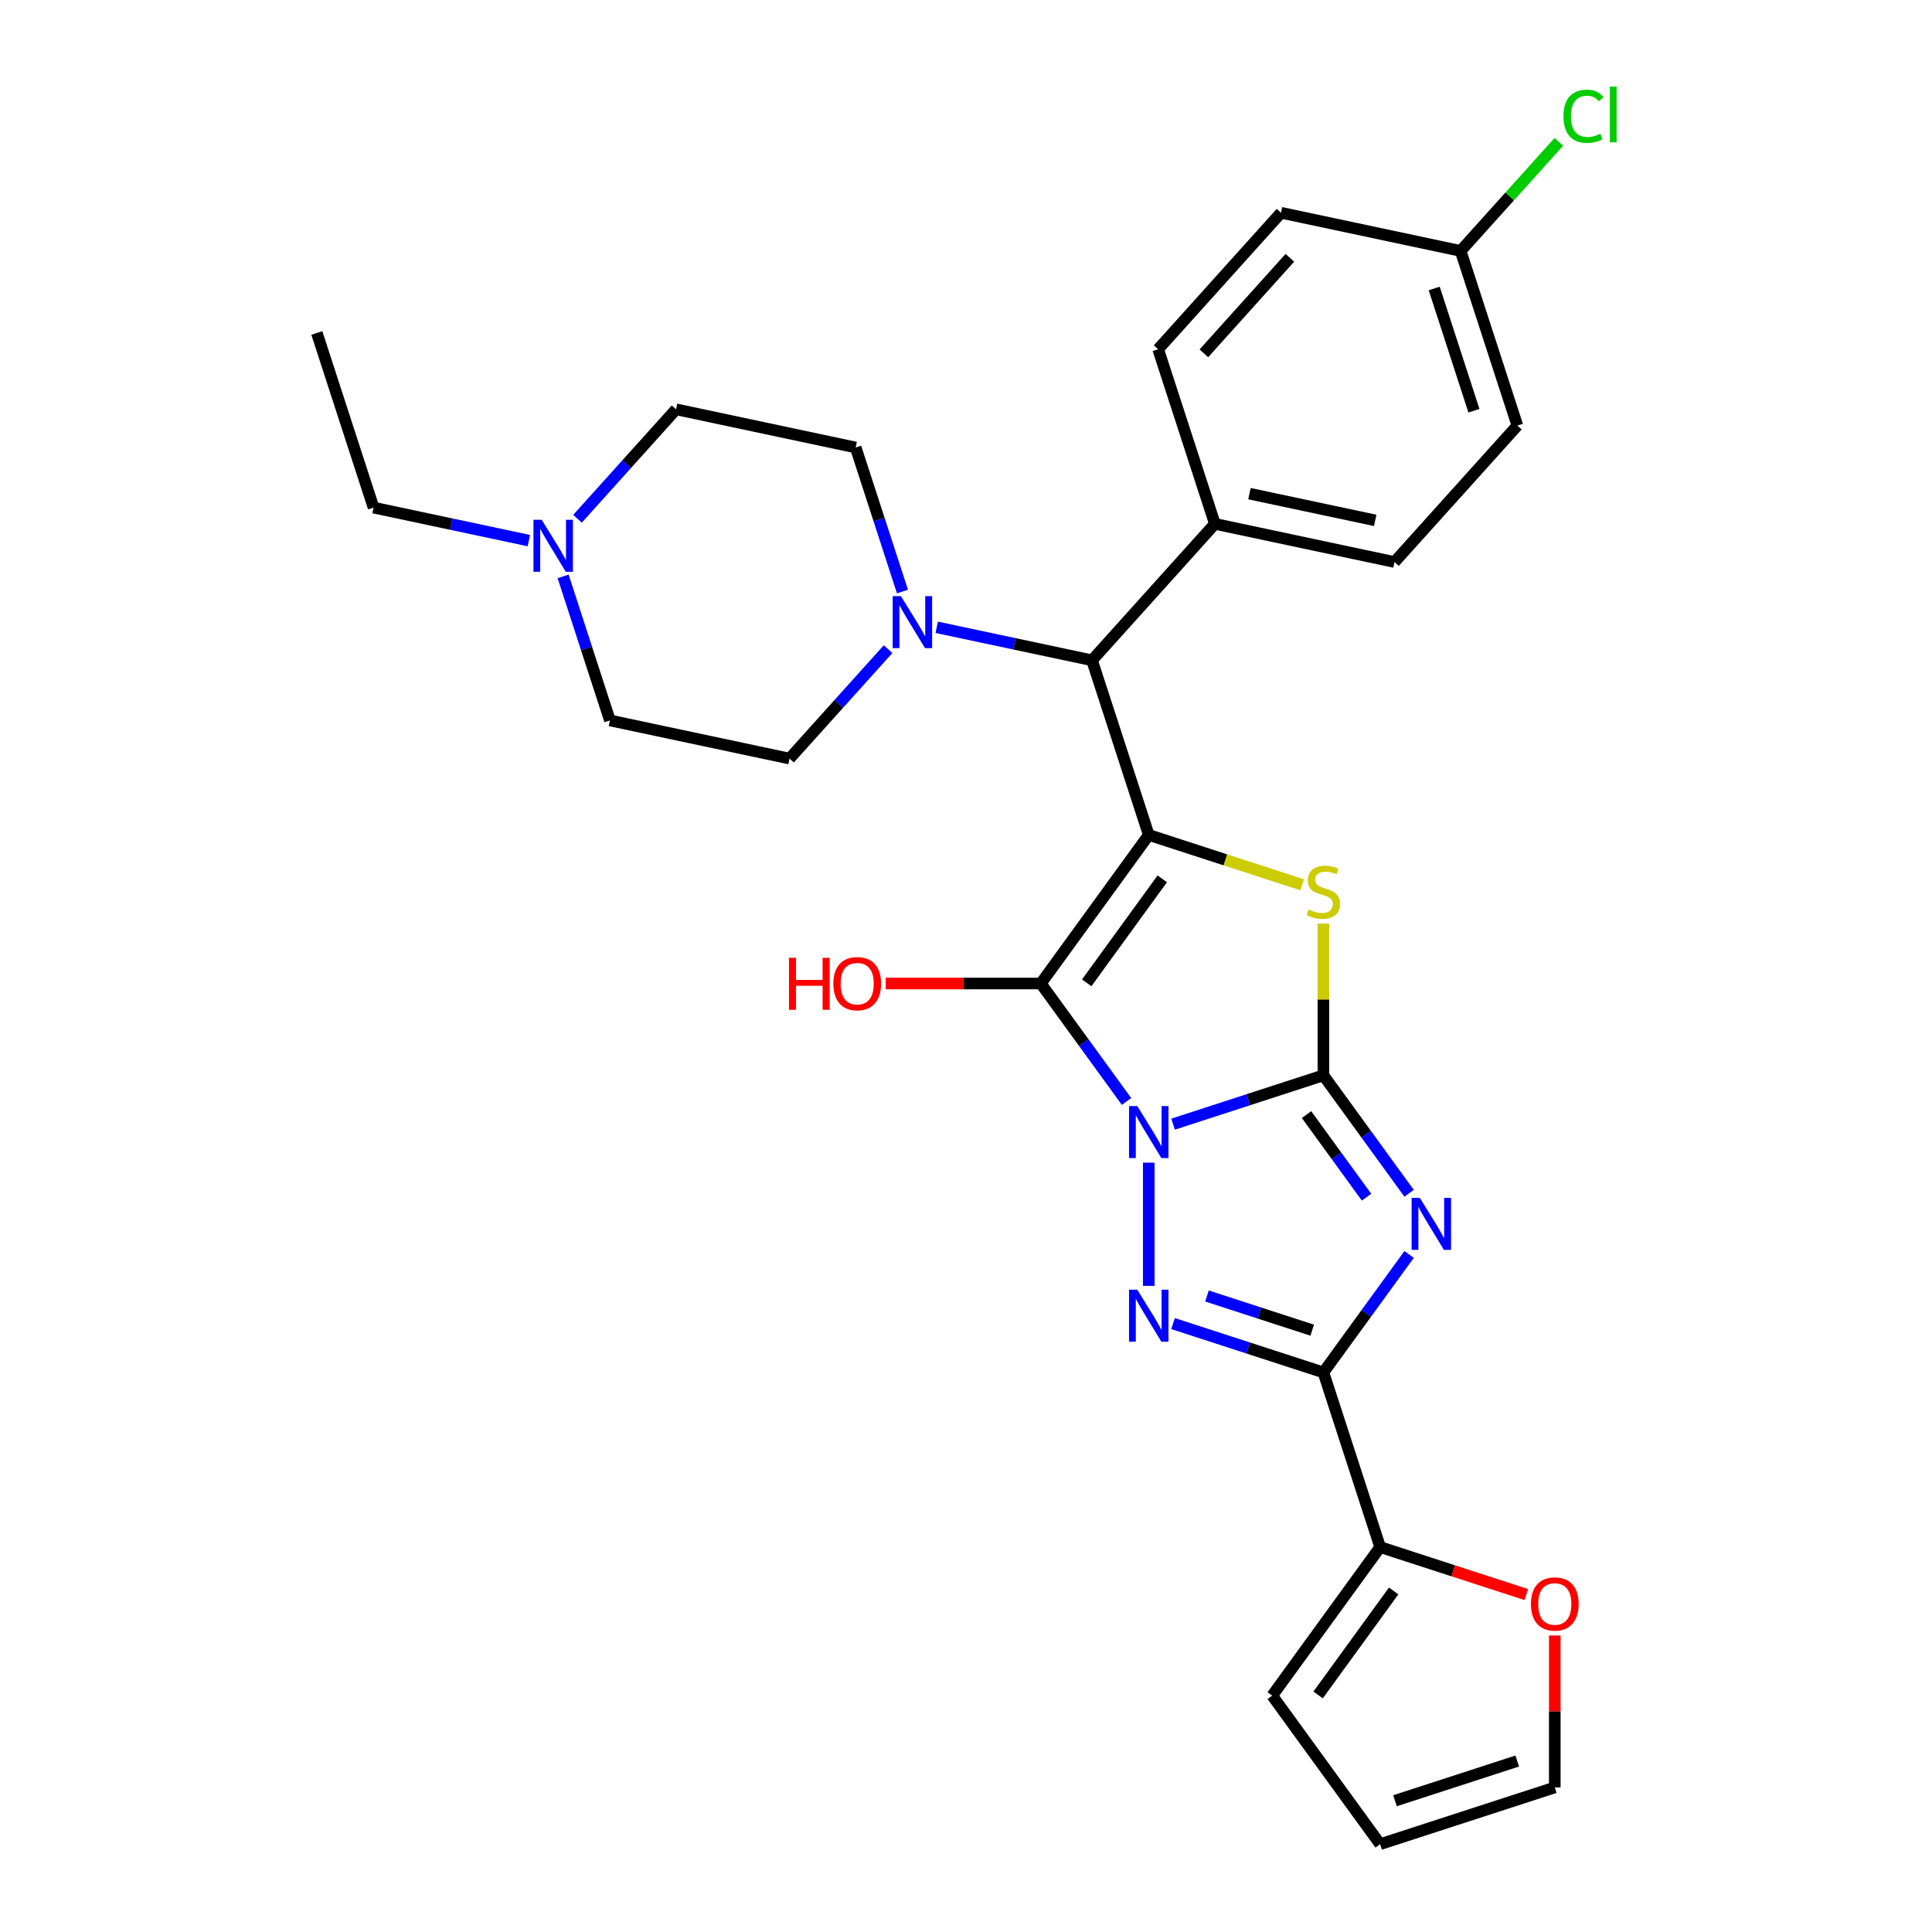 <?xml version='1.0' encoding='iso-8859-1'?>
<svg version='1.1' baseProfile='full'
              xmlns='http://www.w3.org/2000/svg'
                      xmlns:rdkit='http://www.rdkit.org/xml'
                      xmlns:xlink='http://www.w3.org/1999/xlink'
                  xml:space='preserve'
width='1000px' height='1000px' viewBox='0 0 1000 1000'>
<!-- END OF HEADER -->
<rect style='opacity:1.0;fill:#FFFFFF;stroke:none' width='1000' height='1000' x='0' y='0'> </rect>
<path class='bond-0' d='M 607.182,581.866 L 646.086,569.225' style='fill:none;fill-rule:evenodd;stroke:#0000FF;stroke-width:6px;stroke-linecap:butt;stroke-linejoin:miter;stroke-opacity:1' />
<path class='bond-0' d='M 646.086,569.225 L 684.99,556.584' style='fill:none;fill-rule:evenodd;stroke:#000000;stroke-width:6px;stroke-linecap:butt;stroke-linejoin:miter;stroke-opacity:1' />
<path class='bond-2' d='M 583.093,570.12 L 560.913,539.591' style='fill:none;fill-rule:evenodd;stroke:#0000FF;stroke-width:6px;stroke-linecap:butt;stroke-linejoin:miter;stroke-opacity:1' />
<path class='bond-2' d='M 560.913,539.591 L 538.732,509.062' style='fill:none;fill-rule:evenodd;stroke:#000000;stroke-width:6px;stroke-linecap:butt;stroke-linejoin:miter;stroke-opacity:1' />
<path class='bond-4' d='M 594.598,601.789 L 594.598,665.56' style='fill:none;fill-rule:evenodd;stroke:#0000FF;stroke-width:6px;stroke-linecap:butt;stroke-linejoin:miter;stroke-opacity:1' />
<path class='bond-3' d='M 684.99,556.584 L 707.171,587.113' style='fill:none;fill-rule:evenodd;stroke:#000000;stroke-width:6px;stroke-linecap:butt;stroke-linejoin:miter;stroke-opacity:1' />
<path class='bond-3' d='M 707.171,587.113 L 729.351,617.642' style='fill:none;fill-rule:evenodd;stroke:#0000FF;stroke-width:6px;stroke-linecap:butt;stroke-linejoin:miter;stroke-opacity:1' />
<path class='bond-3' d='M 676.266,576.916 L 691.792,598.286' style='fill:none;fill-rule:evenodd;stroke:#000000;stroke-width:6px;stroke-linecap:butt;stroke-linejoin:miter;stroke-opacity:1' />
<path class='bond-3' d='M 691.792,598.286 L 707.319,619.656' style='fill:none;fill-rule:evenodd;stroke:#0000FF;stroke-width:6px;stroke-linecap:butt;stroke-linejoin:miter;stroke-opacity:1' />
<path class='bond-6' d='M 684.99,556.584 L 684.99,517.321' style='fill:none;fill-rule:evenodd;stroke:#000000;stroke-width:6px;stroke-linecap:butt;stroke-linejoin:miter;stroke-opacity:1' />
<path class='bond-6' d='M 684.99,517.321 L 684.99,478.059' style='fill:none;fill-rule:evenodd;stroke:#CCCC00;stroke-width:6px;stroke-linecap:butt;stroke-linejoin:miter;stroke-opacity:1' />
<path class='bond-1' d='M 594.598,432.17 L 538.732,509.062' style='fill:none;fill-rule:evenodd;stroke:#000000;stroke-width:6px;stroke-linecap:butt;stroke-linejoin:miter;stroke-opacity:1' />
<path class='bond-1' d='M 601.596,454.877 L 562.49,508.701' style='fill:none;fill-rule:evenodd;stroke:#000000;stroke-width:6px;stroke-linecap:butt;stroke-linejoin:miter;stroke-opacity:1' />
<path class='bond-7' d='M 594.598,432.17 L 565.227,341.777' style='fill:none;fill-rule:evenodd;stroke:#000000;stroke-width:6px;stroke-linecap:butt;stroke-linejoin:miter;stroke-opacity:1' />
<path class='bond-30' d='M 594.598,432.17 L 634.291,445.067' style='fill:none;fill-rule:evenodd;stroke:#000000;stroke-width:6px;stroke-linecap:butt;stroke-linejoin:miter;stroke-opacity:1' />
<path class='bond-30' d='M 634.291,445.067 L 673.984,457.964' style='fill:none;fill-rule:evenodd;stroke:#CCCC00;stroke-width:6px;stroke-linecap:butt;stroke-linejoin:miter;stroke-opacity:1' />
<path class='bond-13' d='M 538.732,509.062 L 498.576,509.062' style='fill:none;fill-rule:evenodd;stroke:#000000;stroke-width:6px;stroke-linecap:butt;stroke-linejoin:miter;stroke-opacity:1' />
<path class='bond-13' d='M 498.576,509.062 L 458.42,509.062' style='fill:none;fill-rule:evenodd;stroke:#FF0000;stroke-width:6px;stroke-linecap:butt;stroke-linejoin:miter;stroke-opacity:1' />
<path class='bond-29' d='M 729.351,649.311 L 707.171,679.84' style='fill:none;fill-rule:evenodd;stroke:#0000FF;stroke-width:6px;stroke-linecap:butt;stroke-linejoin:miter;stroke-opacity:1' />
<path class='bond-29' d='M 707.171,679.84 L 684.99,710.369' style='fill:none;fill-rule:evenodd;stroke:#000000;stroke-width:6px;stroke-linecap:butt;stroke-linejoin:miter;stroke-opacity:1' />
<path class='bond-5' d='M 607.182,685.087 L 646.086,697.728' style='fill:none;fill-rule:evenodd;stroke:#0000FF;stroke-width:6px;stroke-linecap:butt;stroke-linejoin:miter;stroke-opacity:1' />
<path class='bond-5' d='M 646.086,697.728 L 684.99,710.369' style='fill:none;fill-rule:evenodd;stroke:#000000;stroke-width:6px;stroke-linecap:butt;stroke-linejoin:miter;stroke-opacity:1' />
<path class='bond-5' d='M 624.727,670.801 L 651.96,679.649' style='fill:none;fill-rule:evenodd;stroke:#0000FF;stroke-width:6px;stroke-linecap:butt;stroke-linejoin:miter;stroke-opacity:1' />
<path class='bond-5' d='M 651.96,679.649 L 679.193,688.498' style='fill:none;fill-rule:evenodd;stroke:#000000;stroke-width:6px;stroke-linecap:butt;stroke-linejoin:miter;stroke-opacity:1' />
<path class='bond-9' d='M 684.99,710.369 L 714.36,800.761' style='fill:none;fill-rule:evenodd;stroke:#000000;stroke-width:6px;stroke-linecap:butt;stroke-linejoin:miter;stroke-opacity:1' />
<path class='bond-8' d='M 565.227,341.777 L 525.036,333.234' style='fill:none;fill-rule:evenodd;stroke:#000000;stroke-width:6px;stroke-linecap:butt;stroke-linejoin:miter;stroke-opacity:1' />
<path class='bond-8' d='M 525.036,333.234 L 484.844,324.691' style='fill:none;fill-rule:evenodd;stroke:#0000FF;stroke-width:6px;stroke-linecap:butt;stroke-linejoin:miter;stroke-opacity:1' />
<path class='bond-12' d='M 565.227,341.777 L 628.824,271.146' style='fill:none;fill-rule:evenodd;stroke:#000000;stroke-width:6px;stroke-linecap:butt;stroke-linejoin:miter;stroke-opacity:1' />
<path class='bond-15' d='M 459.676,335.992 L 434.17,364.32' style='fill:none;fill-rule:evenodd;stroke:#0000FF;stroke-width:6px;stroke-linecap:butt;stroke-linejoin:miter;stroke-opacity:1' />
<path class='bond-15' d='M 434.17,364.32 L 408.663,392.648' style='fill:none;fill-rule:evenodd;stroke:#000000;stroke-width:6px;stroke-linecap:butt;stroke-linejoin:miter;stroke-opacity:1' />
<path class='bond-16' d='M 467.115,306.182 L 455.003,268.903' style='fill:none;fill-rule:evenodd;stroke:#0000FF;stroke-width:6px;stroke-linecap:butt;stroke-linejoin:miter;stroke-opacity:1' />
<path class='bond-16' d='M 455.003,268.903 L 442.89,231.624' style='fill:none;fill-rule:evenodd;stroke:#000000;stroke-width:6px;stroke-linecap:butt;stroke-linejoin:miter;stroke-opacity:1' />
<path class='bond-11' d='M 714.36,800.761 L 752.19,813.053' style='fill:none;fill-rule:evenodd;stroke:#000000;stroke-width:6px;stroke-linecap:butt;stroke-linejoin:miter;stroke-opacity:1' />
<path class='bond-11' d='M 752.19,813.053 L 790.021,825.344' style='fill:none;fill-rule:evenodd;stroke:#FF0000;stroke-width:6px;stroke-linecap:butt;stroke-linejoin:miter;stroke-opacity:1' />
<path class='bond-14' d='M 714.36,800.761 L 658.495,877.653' style='fill:none;fill-rule:evenodd;stroke:#000000;stroke-width:6px;stroke-linecap:butt;stroke-linejoin:miter;stroke-opacity:1' />
<path class='bond-14' d='M 721.359,823.468 L 682.253,877.292' style='fill:none;fill-rule:evenodd;stroke:#000000;stroke-width:6px;stroke-linecap:butt;stroke-linejoin:miter;stroke-opacity:1' />
<path class='bond-10' d='M 298.91,268.519 L 324.416,240.192' style='fill:none;fill-rule:evenodd;stroke:#0000FF;stroke-width:6px;stroke-linecap:butt;stroke-linejoin:miter;stroke-opacity:1' />
<path class='bond-10' d='M 324.416,240.192 L 349.923,211.864' style='fill:none;fill-rule:evenodd;stroke:#000000;stroke-width:6px;stroke-linecap:butt;stroke-linejoin:miter;stroke-opacity:1' />
<path class='bond-27' d='M 273.742,279.82 L 233.551,271.277' style='fill:none;fill-rule:evenodd;stroke:#0000FF;stroke-width:6px;stroke-linecap:butt;stroke-linejoin:miter;stroke-opacity:1' />
<path class='bond-27' d='M 233.551,271.277 L 193.359,262.734' style='fill:none;fill-rule:evenodd;stroke:#000000;stroke-width:6px;stroke-linecap:butt;stroke-linejoin:miter;stroke-opacity:1' />
<path class='bond-33' d='M 291.471,298.329 L 303.584,335.608' style='fill:none;fill-rule:evenodd;stroke:#0000FF;stroke-width:6px;stroke-linecap:butt;stroke-linejoin:miter;stroke-opacity:1' />
<path class='bond-33' d='M 303.584,335.608 L 315.696,372.887' style='fill:none;fill-rule:evenodd;stroke:#000000;stroke-width:6px;stroke-linecap:butt;stroke-linejoin:miter;stroke-opacity:1' />
<path class='bond-17' d='M 804.752,846.536 L 804.752,885.855' style='fill:none;fill-rule:evenodd;stroke:#FF0000;stroke-width:6px;stroke-linecap:butt;stroke-linejoin:miter;stroke-opacity:1' />
<path class='bond-17' d='M 804.752,885.855 L 804.752,925.175' style='fill:none;fill-rule:evenodd;stroke:#000000;stroke-width:6px;stroke-linecap:butt;stroke-linejoin:miter;stroke-opacity:1' />
<path class='bond-19' d='M 628.824,271.146 L 721.791,290.907' style='fill:none;fill-rule:evenodd;stroke:#000000;stroke-width:6px;stroke-linecap:butt;stroke-linejoin:miter;stroke-opacity:1' />
<path class='bond-19' d='M 646.722,255.517 L 711.799,269.349' style='fill:none;fill-rule:evenodd;stroke:#000000;stroke-width:6px;stroke-linecap:butt;stroke-linejoin:miter;stroke-opacity:1' />
<path class='bond-20' d='M 628.824,271.146 L 599.454,180.754' style='fill:none;fill-rule:evenodd;stroke:#000000;stroke-width:6px;stroke-linecap:butt;stroke-linejoin:miter;stroke-opacity:1' />
<path class='bond-18' d='M 658.495,877.653 L 714.36,954.545' style='fill:none;fill-rule:evenodd;stroke:#000000;stroke-width:6px;stroke-linecap:butt;stroke-linejoin:miter;stroke-opacity:1' />
<path class='bond-22' d='M 408.663,392.648 L 315.696,372.887' style='fill:none;fill-rule:evenodd;stroke:#000000;stroke-width:6px;stroke-linecap:butt;stroke-linejoin:miter;stroke-opacity:1' />
<path class='bond-21' d='M 442.89,231.624 L 349.923,211.864' style='fill:none;fill-rule:evenodd;stroke:#000000;stroke-width:6px;stroke-linecap:butt;stroke-linejoin:miter;stroke-opacity:1' />
<path class='bond-31' d='M 804.752,925.175 L 714.36,954.545' style='fill:none;fill-rule:evenodd;stroke:#000000;stroke-width:6px;stroke-linecap:butt;stroke-linejoin:miter;stroke-opacity:1' />
<path class='bond-31' d='M 785.32,911.502 L 722.045,932.061' style='fill:none;fill-rule:evenodd;stroke:#000000;stroke-width:6px;stroke-linecap:butt;stroke-linejoin:miter;stroke-opacity:1' />
<path class='bond-25' d='M 721.791,290.907 L 785.388,220.275' style='fill:none;fill-rule:evenodd;stroke:#000000;stroke-width:6px;stroke-linecap:butt;stroke-linejoin:miter;stroke-opacity:1' />
<path class='bond-24' d='M 599.454,180.754 L 663.051,110.122' style='fill:none;fill-rule:evenodd;stroke:#000000;stroke-width:6px;stroke-linecap:butt;stroke-linejoin:miter;stroke-opacity:1' />
<path class='bond-24' d='M 623.12,182.878 L 667.638,133.436' style='fill:none;fill-rule:evenodd;stroke:#000000;stroke-width:6px;stroke-linecap:butt;stroke-linejoin:miter;stroke-opacity:1' />
<path class='bond-23' d='M 756.018,129.883 L 663.051,110.122' style='fill:none;fill-rule:evenodd;stroke:#000000;stroke-width:6px;stroke-linecap:butt;stroke-linejoin:miter;stroke-opacity:1' />
<path class='bond-26' d='M 756.018,129.883 L 781.439,101.65' style='fill:none;fill-rule:evenodd;stroke:#000000;stroke-width:6px;stroke-linecap:butt;stroke-linejoin:miter;stroke-opacity:1' />
<path class='bond-26' d='M 781.439,101.65 L 806.86,73.417' style='fill:none;fill-rule:evenodd;stroke:#00CC00;stroke-width:6px;stroke-linecap:butt;stroke-linejoin:miter;stroke-opacity:1' />
<path class='bond-32' d='M 756.018,129.883 L 785.388,220.275' style='fill:none;fill-rule:evenodd;stroke:#000000;stroke-width:6px;stroke-linecap:butt;stroke-linejoin:miter;stroke-opacity:1' />
<path class='bond-32' d='M 742.345,149.316 L 762.904,212.59' style='fill:none;fill-rule:evenodd;stroke:#000000;stroke-width:6px;stroke-linecap:butt;stroke-linejoin:miter;stroke-opacity:1' />
<path class='bond-28' d='M 193.359,262.734 L 163.989,172.342' style='fill:none;fill-rule:evenodd;stroke:#000000;stroke-width:6px;stroke-linecap:butt;stroke-linejoin:miter;stroke-opacity:1' />
<path  class='atom-0' d='M 588.648 572.496
L 597.468 586.753
Q 598.342 588.159, 599.749 590.707
Q 601.156 593.254, 601.232 593.406
L 601.232 572.496
L 604.805 572.496
L 604.805 599.413
L 601.118 599.413
L 591.651 583.825
Q 590.549 582, 589.37 579.91
Q 588.23 577.819, 587.888 577.172
L 587.888 599.413
L 584.39 599.413
L 584.39 572.496
L 588.648 572.496
' fill='#0000FF'/>
<path  class='atom-4' d='M 734.906 620.018
L 743.726 634.275
Q 744.6 635.681, 746.007 638.229
Q 747.414 640.776, 747.49 640.928
L 747.49 620.018
L 751.063 620.018
L 751.063 646.935
L 747.376 646.935
L 737.909 631.347
Q 736.807 629.523, 735.628 627.432
Q 734.488 625.341, 734.145 624.694
L 734.145 646.935
L 730.648 646.935
L 730.648 620.018
L 734.906 620.018
' fill='#0000FF'/>
<path  class='atom-5' d='M 588.648 667.54
L 597.468 681.797
Q 598.342 683.203, 599.749 685.751
Q 601.156 688.298, 601.232 688.45
L 601.232 667.54
L 604.805 667.54
L 604.805 694.457
L 601.118 694.457
L 591.651 678.869
Q 590.549 677.045, 589.37 674.954
Q 588.23 672.863, 587.888 672.216
L 587.888 694.457
L 584.39 694.457
L 584.39 667.54
L 588.648 667.54
' fill='#0000FF'/>
<path  class='atom-7' d='M 677.386 470.778
Q 677.691 470.892, 678.945 471.425
Q 680.2 471.957, 681.568 472.299
Q 682.975 472.603, 684.344 472.603
Q 686.891 472.603, 688.374 471.387
Q 689.856 470.132, 689.856 467.965
Q 689.856 466.482, 689.096 465.57
Q 688.374 464.657, 687.233 464.163
Q 686.092 463.669, 684.192 463.099
Q 681.796 462.376, 680.352 461.692
Q 678.945 461.008, 677.919 459.563
Q 676.93 458.118, 676.93 455.685
Q 676.93 452.302, 679.211 450.211
Q 681.53 448.12, 686.092 448.12
Q 689.21 448.12, 692.746 449.602
L 691.871 452.53
Q 688.64 451.199, 686.207 451.199
Q 683.583 451.199, 682.139 452.302
Q 680.694 453.366, 680.732 455.229
Q 680.732 456.674, 681.454 457.548
Q 682.215 458.423, 683.279 458.917
Q 684.382 459.411, 686.207 459.981
Q 688.64 460.742, 690.084 461.502
Q 691.529 462.262, 692.555 463.821
Q 693.62 465.342, 693.62 467.965
Q 693.62 471.691, 691.111 473.706
Q 688.64 475.683, 684.496 475.683
Q 682.101 475.683, 680.276 475.15
Q 678.489 474.656, 676.36 473.782
L 677.386 470.778
' fill='#CCCC00'/>
<path  class='atom-9' d='M 466.311 308.558
L 475.131 322.815
Q 476.005 324.222, 477.412 326.769
Q 478.818 329.316, 478.894 329.468
L 478.894 308.558
L 482.468 308.558
L 482.468 335.475
L 478.78 335.475
L 469.314 319.888
Q 468.211 318.063, 467.033 315.972
Q 465.892 313.881, 465.55 313.235
L 465.55 335.475
L 462.053 335.475
L 462.053 308.558
L 466.311 308.558
' fill='#0000FF'/>
<path  class='atom-11' d='M 280.376 269.037
L 289.196 283.294
Q 290.071 284.7, 291.477 287.247
Q 292.884 289.795, 292.96 289.947
L 292.96 269.037
L 296.534 269.037
L 296.534 295.953
L 292.846 295.953
L 283.38 280.366
Q 282.277 278.541, 281.099 276.45
Q 279.958 274.359, 279.616 273.713
L 279.616 295.953
L 276.118 295.953
L 276.118 269.037
L 280.376 269.037
' fill='#0000FF'/>
<path  class='atom-12' d='M 792.397 830.207
Q 792.397 823.744, 795.59 820.133
Q 798.784 816.521, 804.752 816.521
Q 810.721 816.521, 813.915 820.133
Q 817.108 823.744, 817.108 830.207
Q 817.108 836.746, 813.877 840.472
Q 810.645 844.16, 804.752 844.16
Q 798.822 844.16, 795.59 840.472
Q 792.397 836.784, 792.397 830.207
M 804.752 841.118
Q 808.858 841.118, 811.063 838.381
Q 813.306 835.606, 813.306 830.207
Q 813.306 824.923, 811.063 822.261
Q 808.858 819.562, 804.752 819.562
Q 800.647 819.562, 798.404 822.223
Q 796.199 824.885, 796.199 830.207
Q 796.199 835.644, 798.404 838.381
Q 800.647 841.118, 804.752 841.118
' fill='#FF0000'/>
<path  class='atom-14' d='M 408.37 495.756
L 412.019 495.756
L 412.019 507.199
L 425.782 507.199
L 425.782 495.756
L 429.431 495.756
L 429.431 522.672
L 425.782 522.672
L 425.782 510.241
L 412.019 510.241
L 412.019 522.672
L 408.37 522.672
L 408.37 495.756
' fill='#FF0000'/>
<path  class='atom-14' d='M 431.332 509.138
Q 431.332 502.675, 434.526 499.063
Q 437.719 495.452, 443.688 495.452
Q 449.657 495.452, 452.85 499.063
Q 456.044 502.675, 456.044 509.138
Q 456.044 515.677, 452.812 519.403
Q 449.581 523.091, 443.688 523.091
Q 437.757 523.091, 434.526 519.403
Q 431.332 515.715, 431.332 509.138
M 443.688 520.049
Q 447.794 520.049, 449.999 517.312
Q 452.242 514.537, 452.242 509.138
Q 452.242 503.854, 449.999 501.192
Q 447.794 498.493, 443.688 498.493
Q 439.582 498.493, 437.339 501.154
Q 435.134 503.816, 435.134 509.138
Q 435.134 514.575, 437.339 517.312
Q 439.582 520.049, 443.688 520.049
' fill='#FF0000'/>
<path  class='atom-27' d='M 809.236 60.183
Q 809.236 53.492, 812.354 49.994
Q 815.509 46.459, 821.478 46.459
Q 827.028 46.459, 829.994 50.374
L 827.485 52.427
Q 825.318 49.576, 821.478 49.576
Q 817.41 49.576, 815.243 52.313
Q 813.114 55.012, 813.114 60.183
Q 813.114 65.505, 815.319 68.243
Q 817.562 70.98, 821.896 70.98
Q 824.861 70.98, 828.321 69.193
L 829.386 72.044
Q 827.979 72.957, 825.85 73.489
Q 823.721 74.021, 821.364 74.021
Q 815.509 74.021, 812.354 70.448
Q 809.236 66.874, 809.236 60.183
' fill='#00CC00'/>
<path  class='atom-27' d='M 833.263 44.824
L 836.761 44.824
L 836.761 73.679
L 833.263 73.679
L 833.263 44.824
' fill='#00CC00'/>
</svg>
